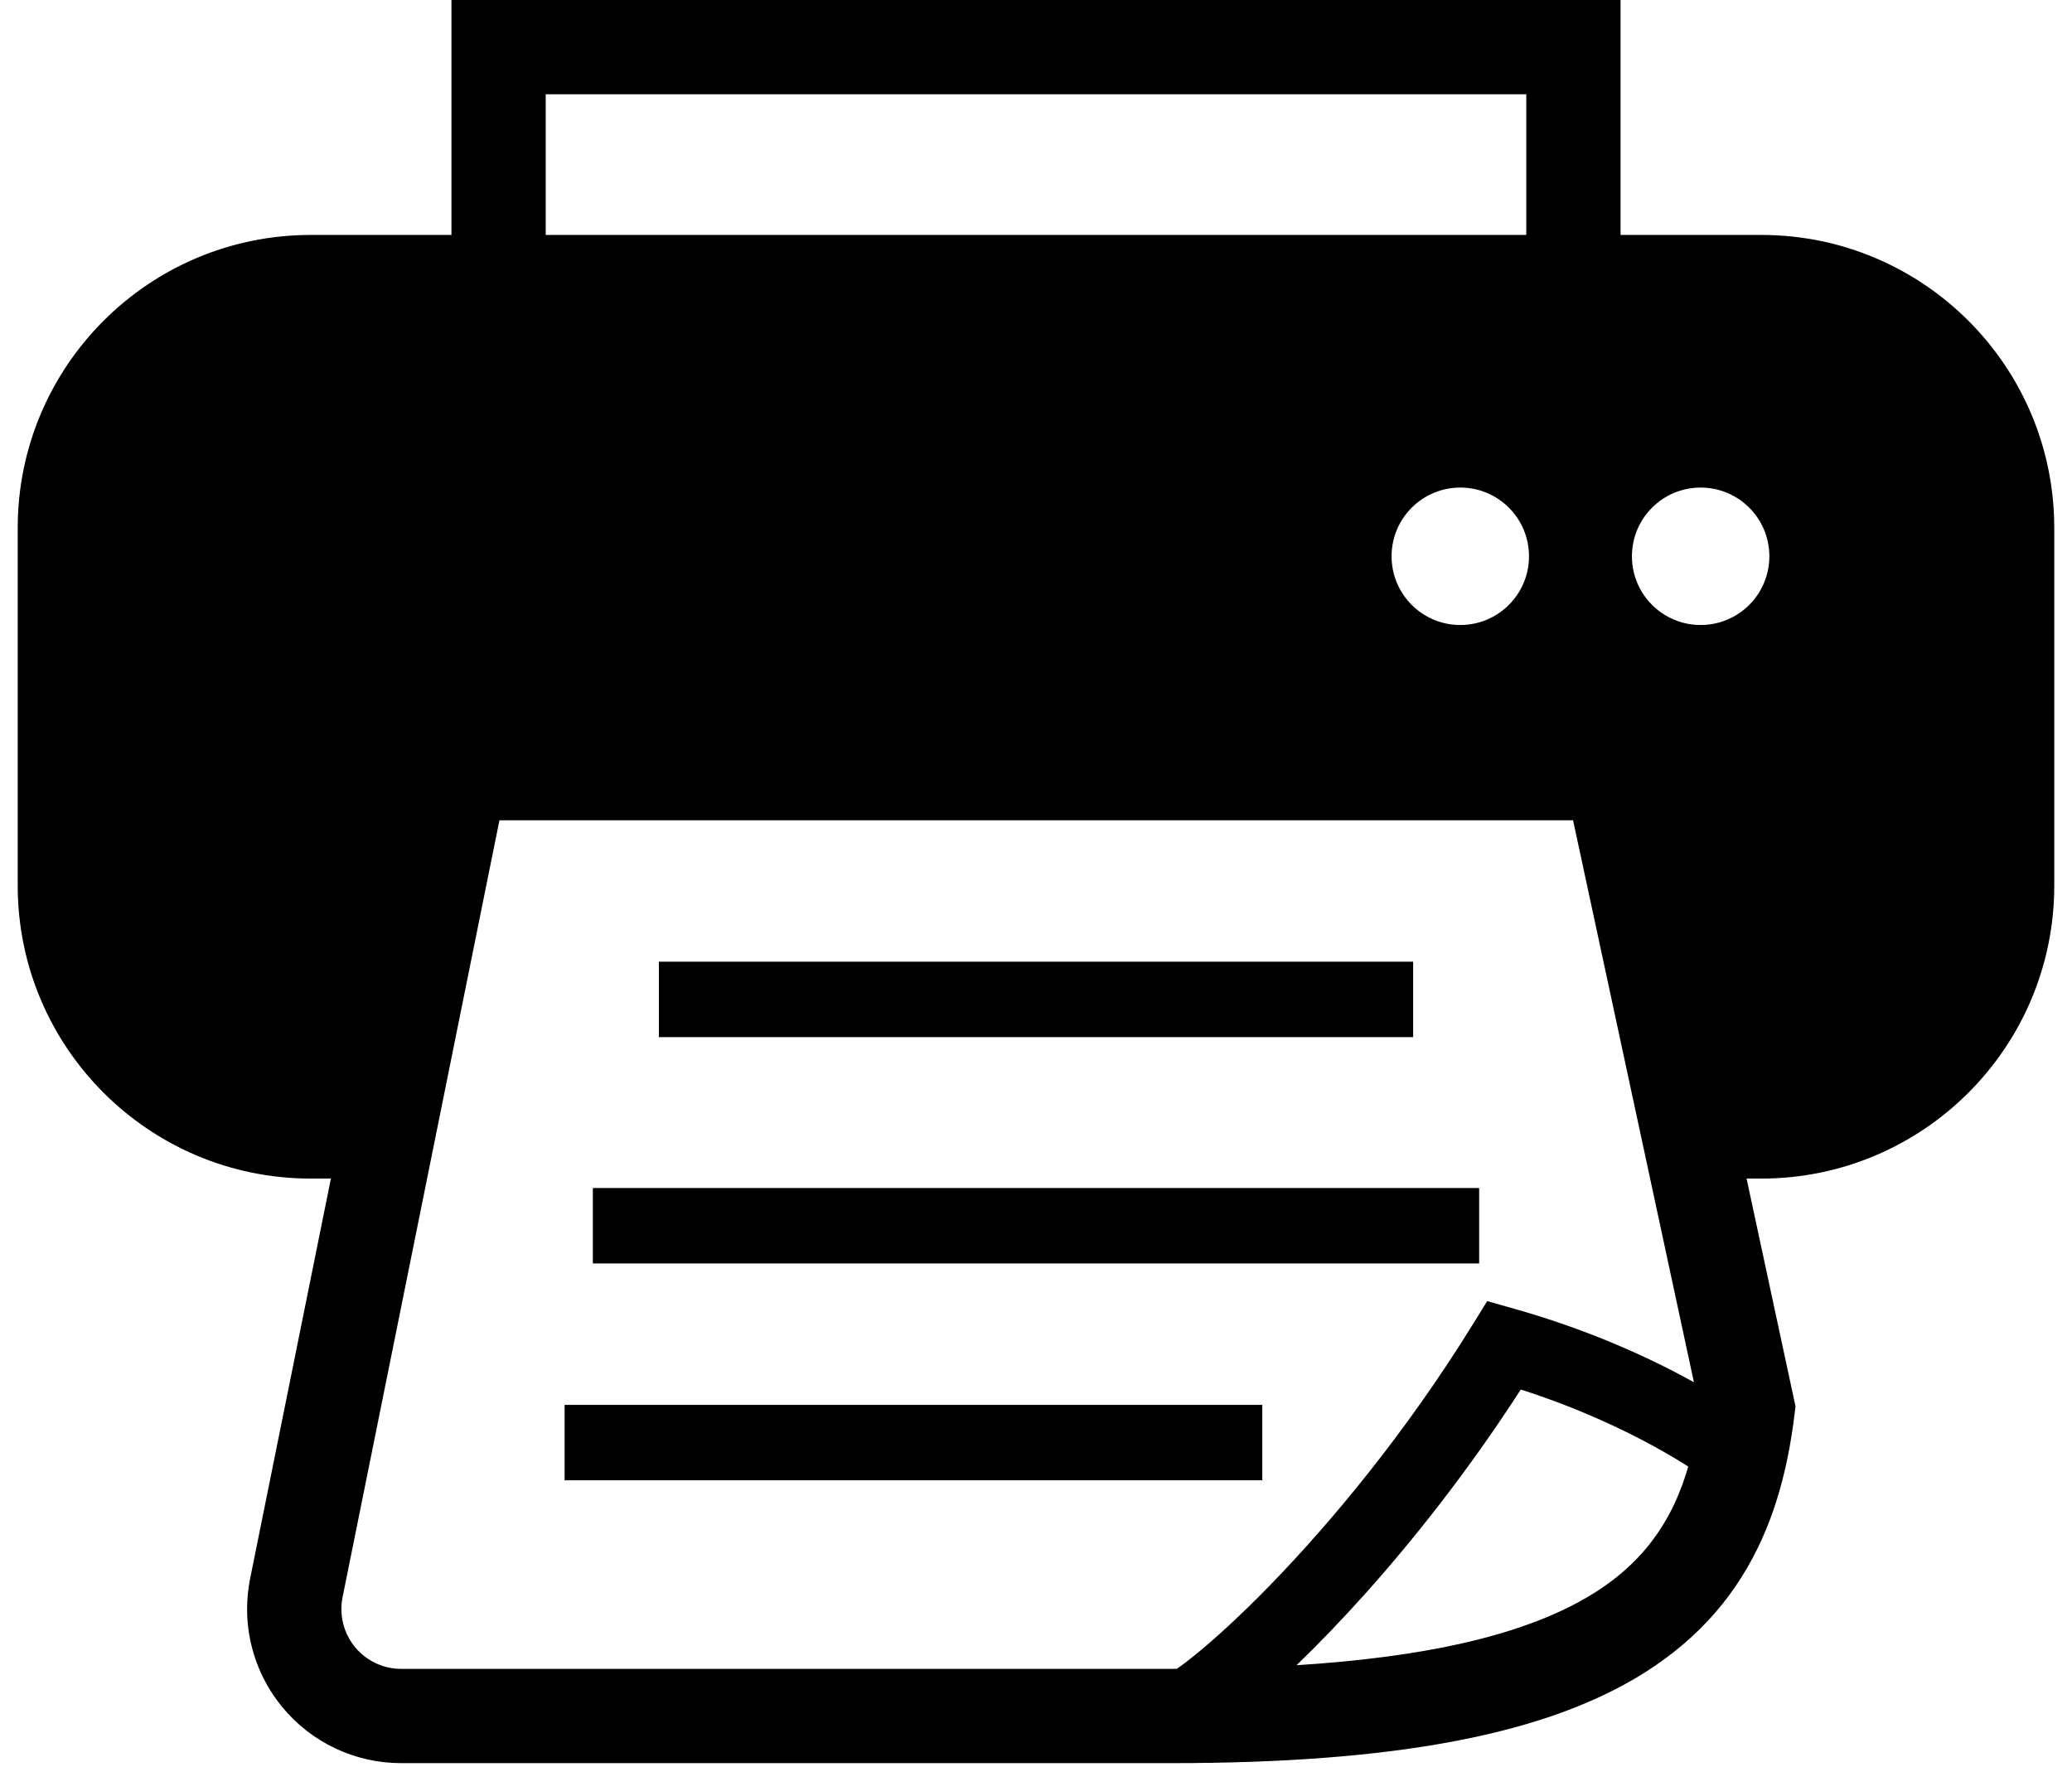 <svg width="95" height="81" viewBox="0 0 95 81" fill="none" xmlns="http://www.w3.org/2000/svg">
<rect x="30.209" y="44.093" width="34.583" height="3.459" fill="black"/>
<rect x="27.182" y="54.47" width="40.636" height="3.458" fill="black"/>
<rect x="25.886" y="64.413" width="31.989" height="3.458" fill="black"/>
<path d="M80.752 10.772H74.302V0H20.698V10.772H14.248C6.829 10.772 0.812 16.789 0.812 24.208V40.601C0.812 48.019 6.829 54.037 14.248 54.037H15.172L11.468 72.378C11.375 72.841 11.329 73.31 11.329 73.776C11.329 75.391 11.883 76.974 12.925 78.248C14.267 79.889 16.273 80.839 18.392 80.839H53.697C58.833 80.839 63.064 80.511 66.585 79.853C69.226 79.357 71.473 78.675 73.392 77.78C76.269 76.449 78.415 74.589 79.832 72.336C81.258 70.087 81.953 67.537 82.28 64.833L82.322 64.475L82.246 64.123L80.079 54.037H80.751C88.17 54.037 94.187 48.019 94.187 40.601V24.208C94.188 16.789 88.171 10.772 80.752 10.772ZM25.021 4.323H69.979V10.772H25.021V4.323ZM70.104 25.505C70.104 27.246 68.694 28.656 66.953 28.656C65.213 28.656 63.803 27.246 63.803 25.505C63.803 23.765 65.213 22.355 66.953 22.355C68.694 22.355 70.104 23.765 70.104 25.505ZM76.49 69.502C75.903 70.567 75.15 71.486 74.105 72.322C72.54 73.569 70.264 74.628 66.936 75.37C64.856 75.831 62.374 76.166 59.446 76.349C60.41 75.418 61.463 74.333 62.581 73.087C64.862 70.539 67.37 67.365 69.727 63.709C72.318 64.539 74.403 65.528 75.883 66.341C76.5 66.68 77.007 66.986 77.405 67.242C77.165 68.064 76.865 68.82 76.49 69.502ZM69.441 60.01L68.187 59.655L67.501 60.765C64.439 65.714 60.999 69.838 58.217 72.696C56.828 74.123 55.599 75.235 54.693 75.961C54.412 76.187 54.167 76.37 53.961 76.513C53.87 76.515 53.788 76.517 53.697 76.517H18.393C17.57 76.517 16.792 76.147 16.271 75.513C15.867 75.017 15.652 74.403 15.652 73.776C15.652 73.596 15.669 73.414 15.706 73.233L22.899 37.609H72.124L77.665 63.374C75.764 62.32 72.979 61.011 69.441 60.01ZM77.973 28.656C76.233 28.656 74.823 27.246 74.823 25.504C74.823 23.765 76.233 22.355 77.973 22.355C79.714 22.355 81.124 23.765 81.124 25.504C81.124 27.246 79.714 28.656 77.973 28.656Z" fill="black"/>
</svg>

